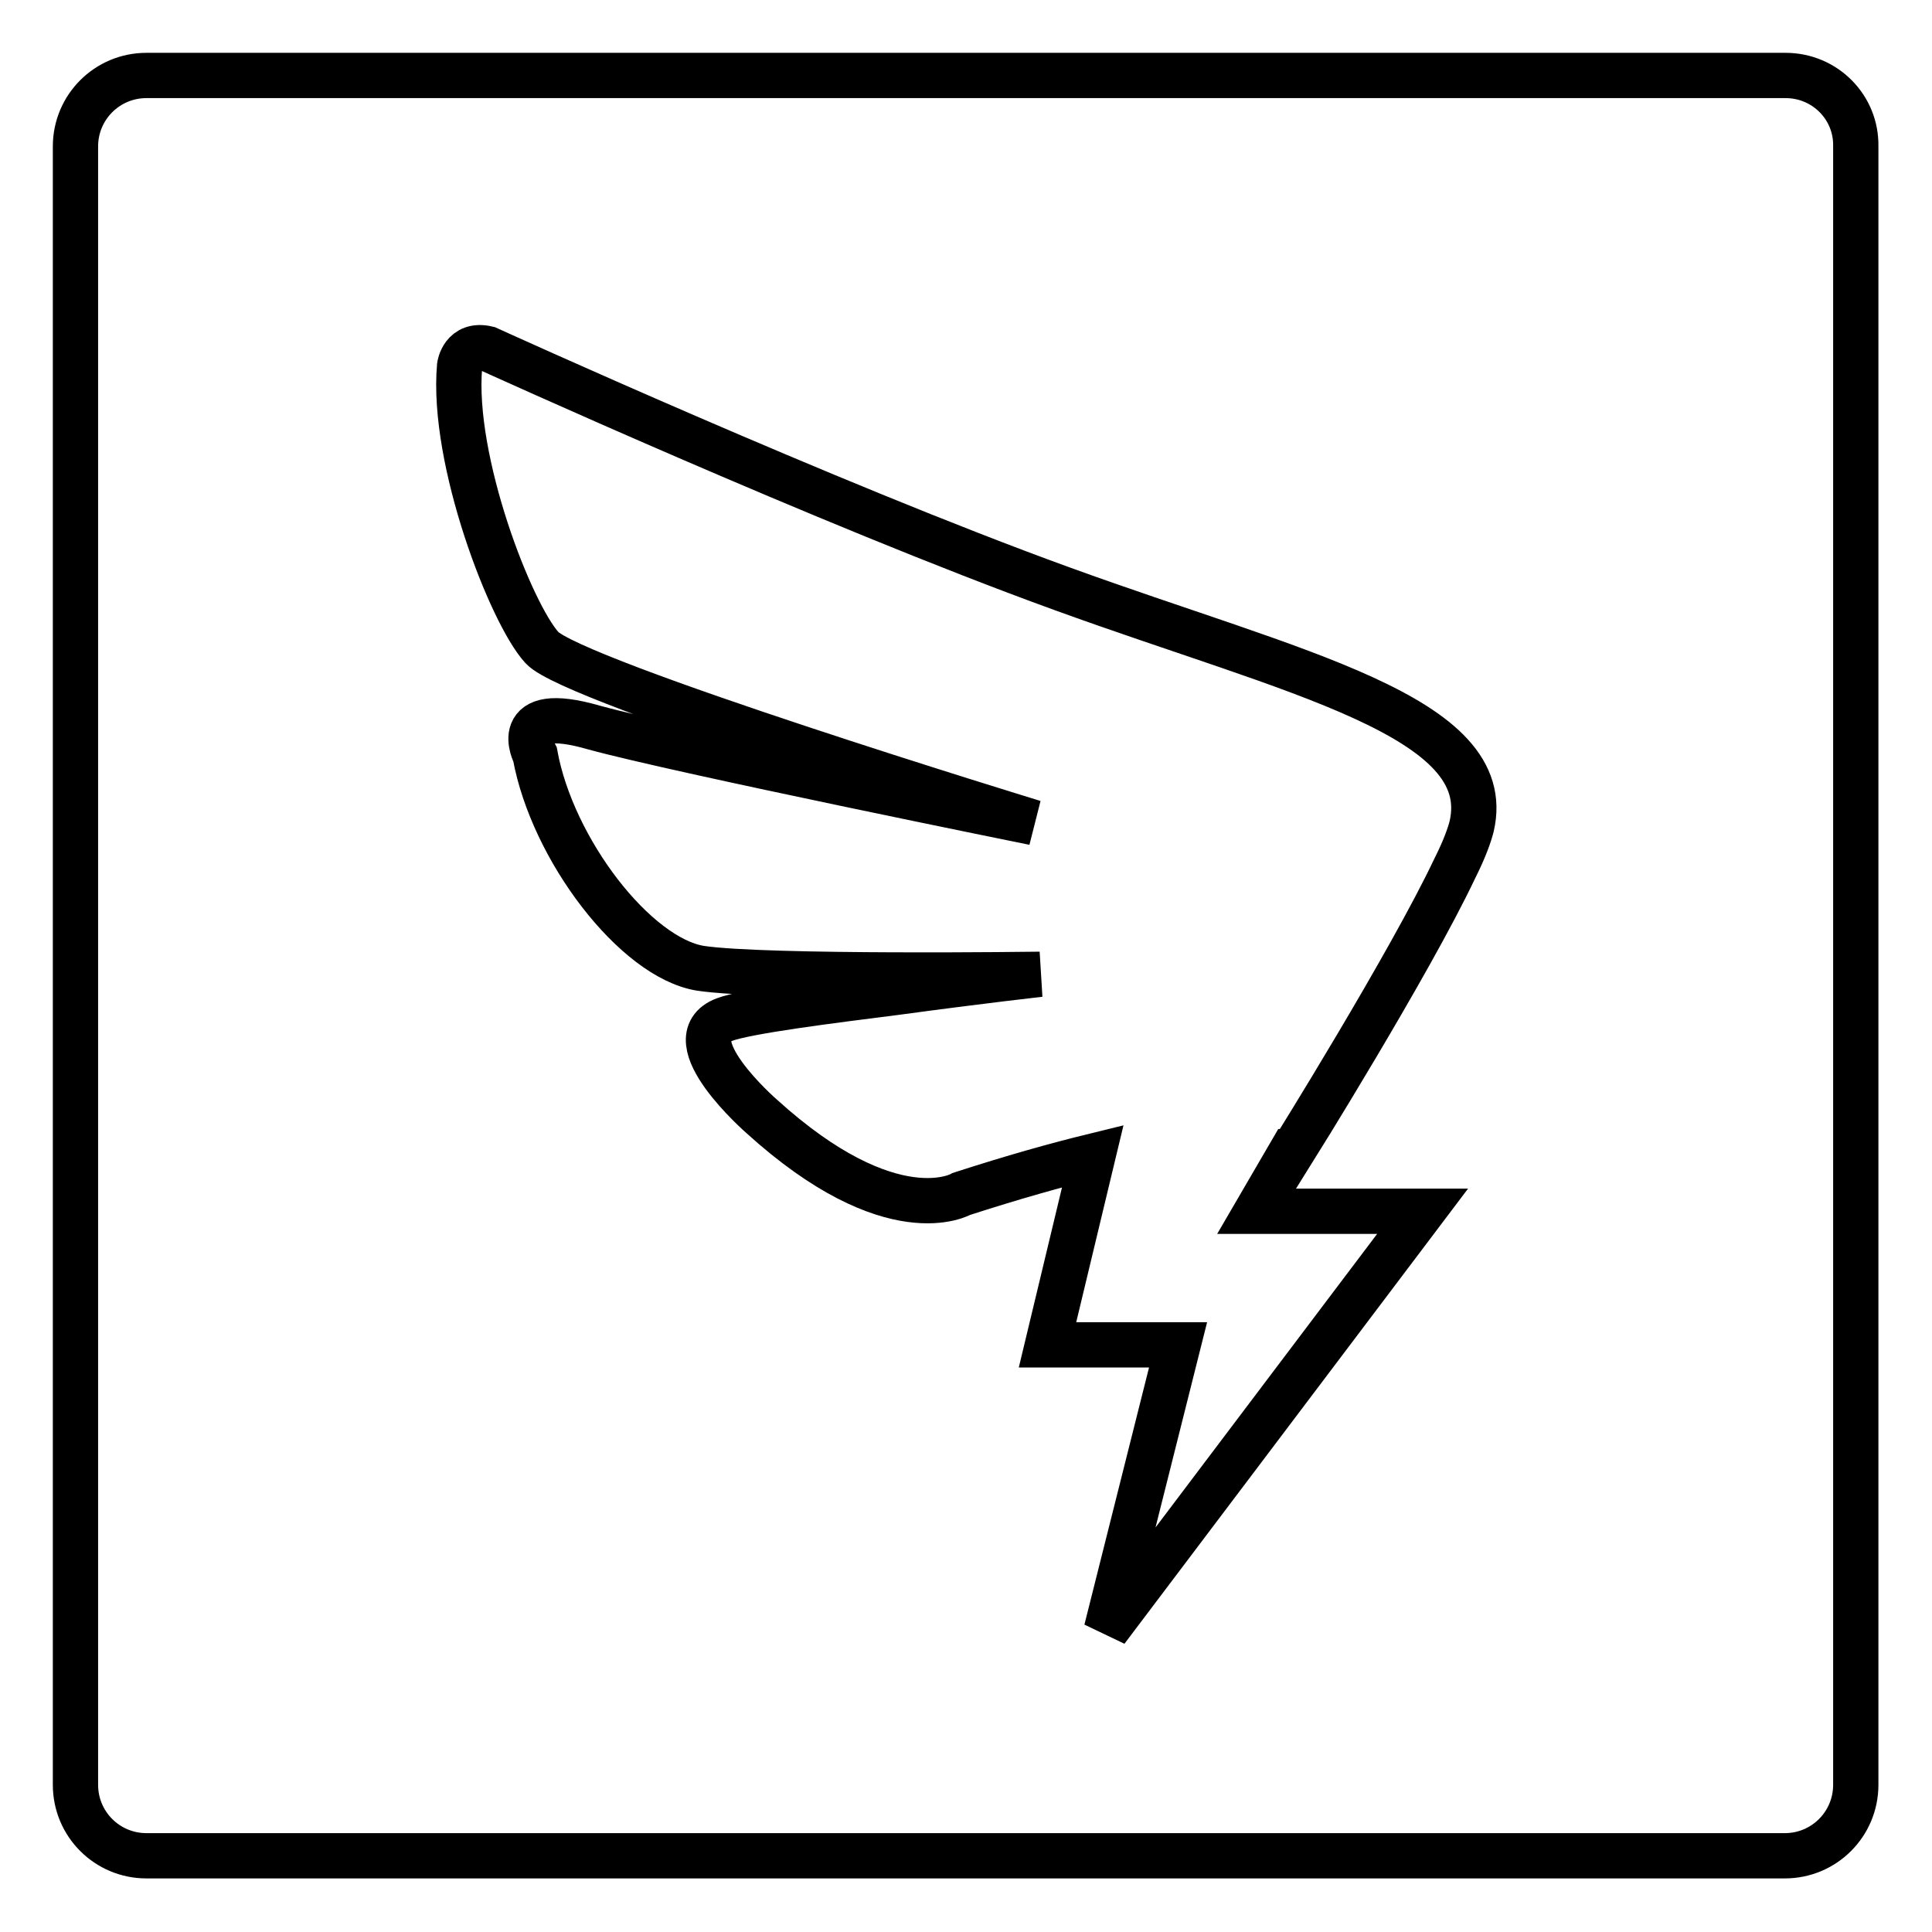 <?xml version="1.0" encoding="utf-8"?>
<!-- Svg Vector Icons : http://www.onlinewebfonts.com/icon -->
<!DOCTYPE svg PUBLIC "-//W3C//DTD SVG 1.1//EN" "http://www.w3.org/Graphics/SVG/1.1/DTD/svg11.dtd">
<svg version="1.1" xmlns="http://www.w3.org/2000/svg" xmlns:xlink="http://www.w3.org/1999/xlink" x="0px" y="0px" viewBox="0 0 256 256" enable-background="new 0 0 256 256" xml:space="preserve">
<g> <path stroke-width="6" fill-opacity="0" stroke="#000000"  d="M236.6,10H19.4c-5.2,0-9.4,4.2-9.4,9.4v217.1c0,5.2,4.2,9.4,9.4,9.4h217.1c5.2,0,9.4-4.2,9.4-9.4V19.4 C246,14.2,241.8,10,236.6,10z M195,109.5c-0.3,1.2-1,3.1-2.1,5.3h0l-0.1,0.2c-6,12.7-21.6,37.7-21.6,37.7s0-0.1-0.1-0.1l-4.6,7.9 h22l-41.9,55.5l9.5-37.8h-17.3l6-25c-4.9,1.2-10.6,2.8-17.4,5c0,0-9.2,5.4-26.5-10.3c0,0-11.7-10.2-4.9-12.8 c2.9-1.1,14-2.5,22.7-3.6c11.8-1.6,19.1-2.4,19.1-2.4s-36.4,0.5-45-0.8c-8.6-1.4-19.6-15.7-21.9-28.3c0,0-3.6-6.9,7.8-3.6 C90,99.5,137,109,137,109S75.8,90.3,71.8,85.8c-4.1-4.5-12-24.8-10.9-37.3c0,0,0.4-3.1,3.7-2.3c0,0,45.2,20.6,76.1,31.8 C171.5,89.2,198.4,94.9,195,109.5L195,109.5z"/></g>
</svg>
